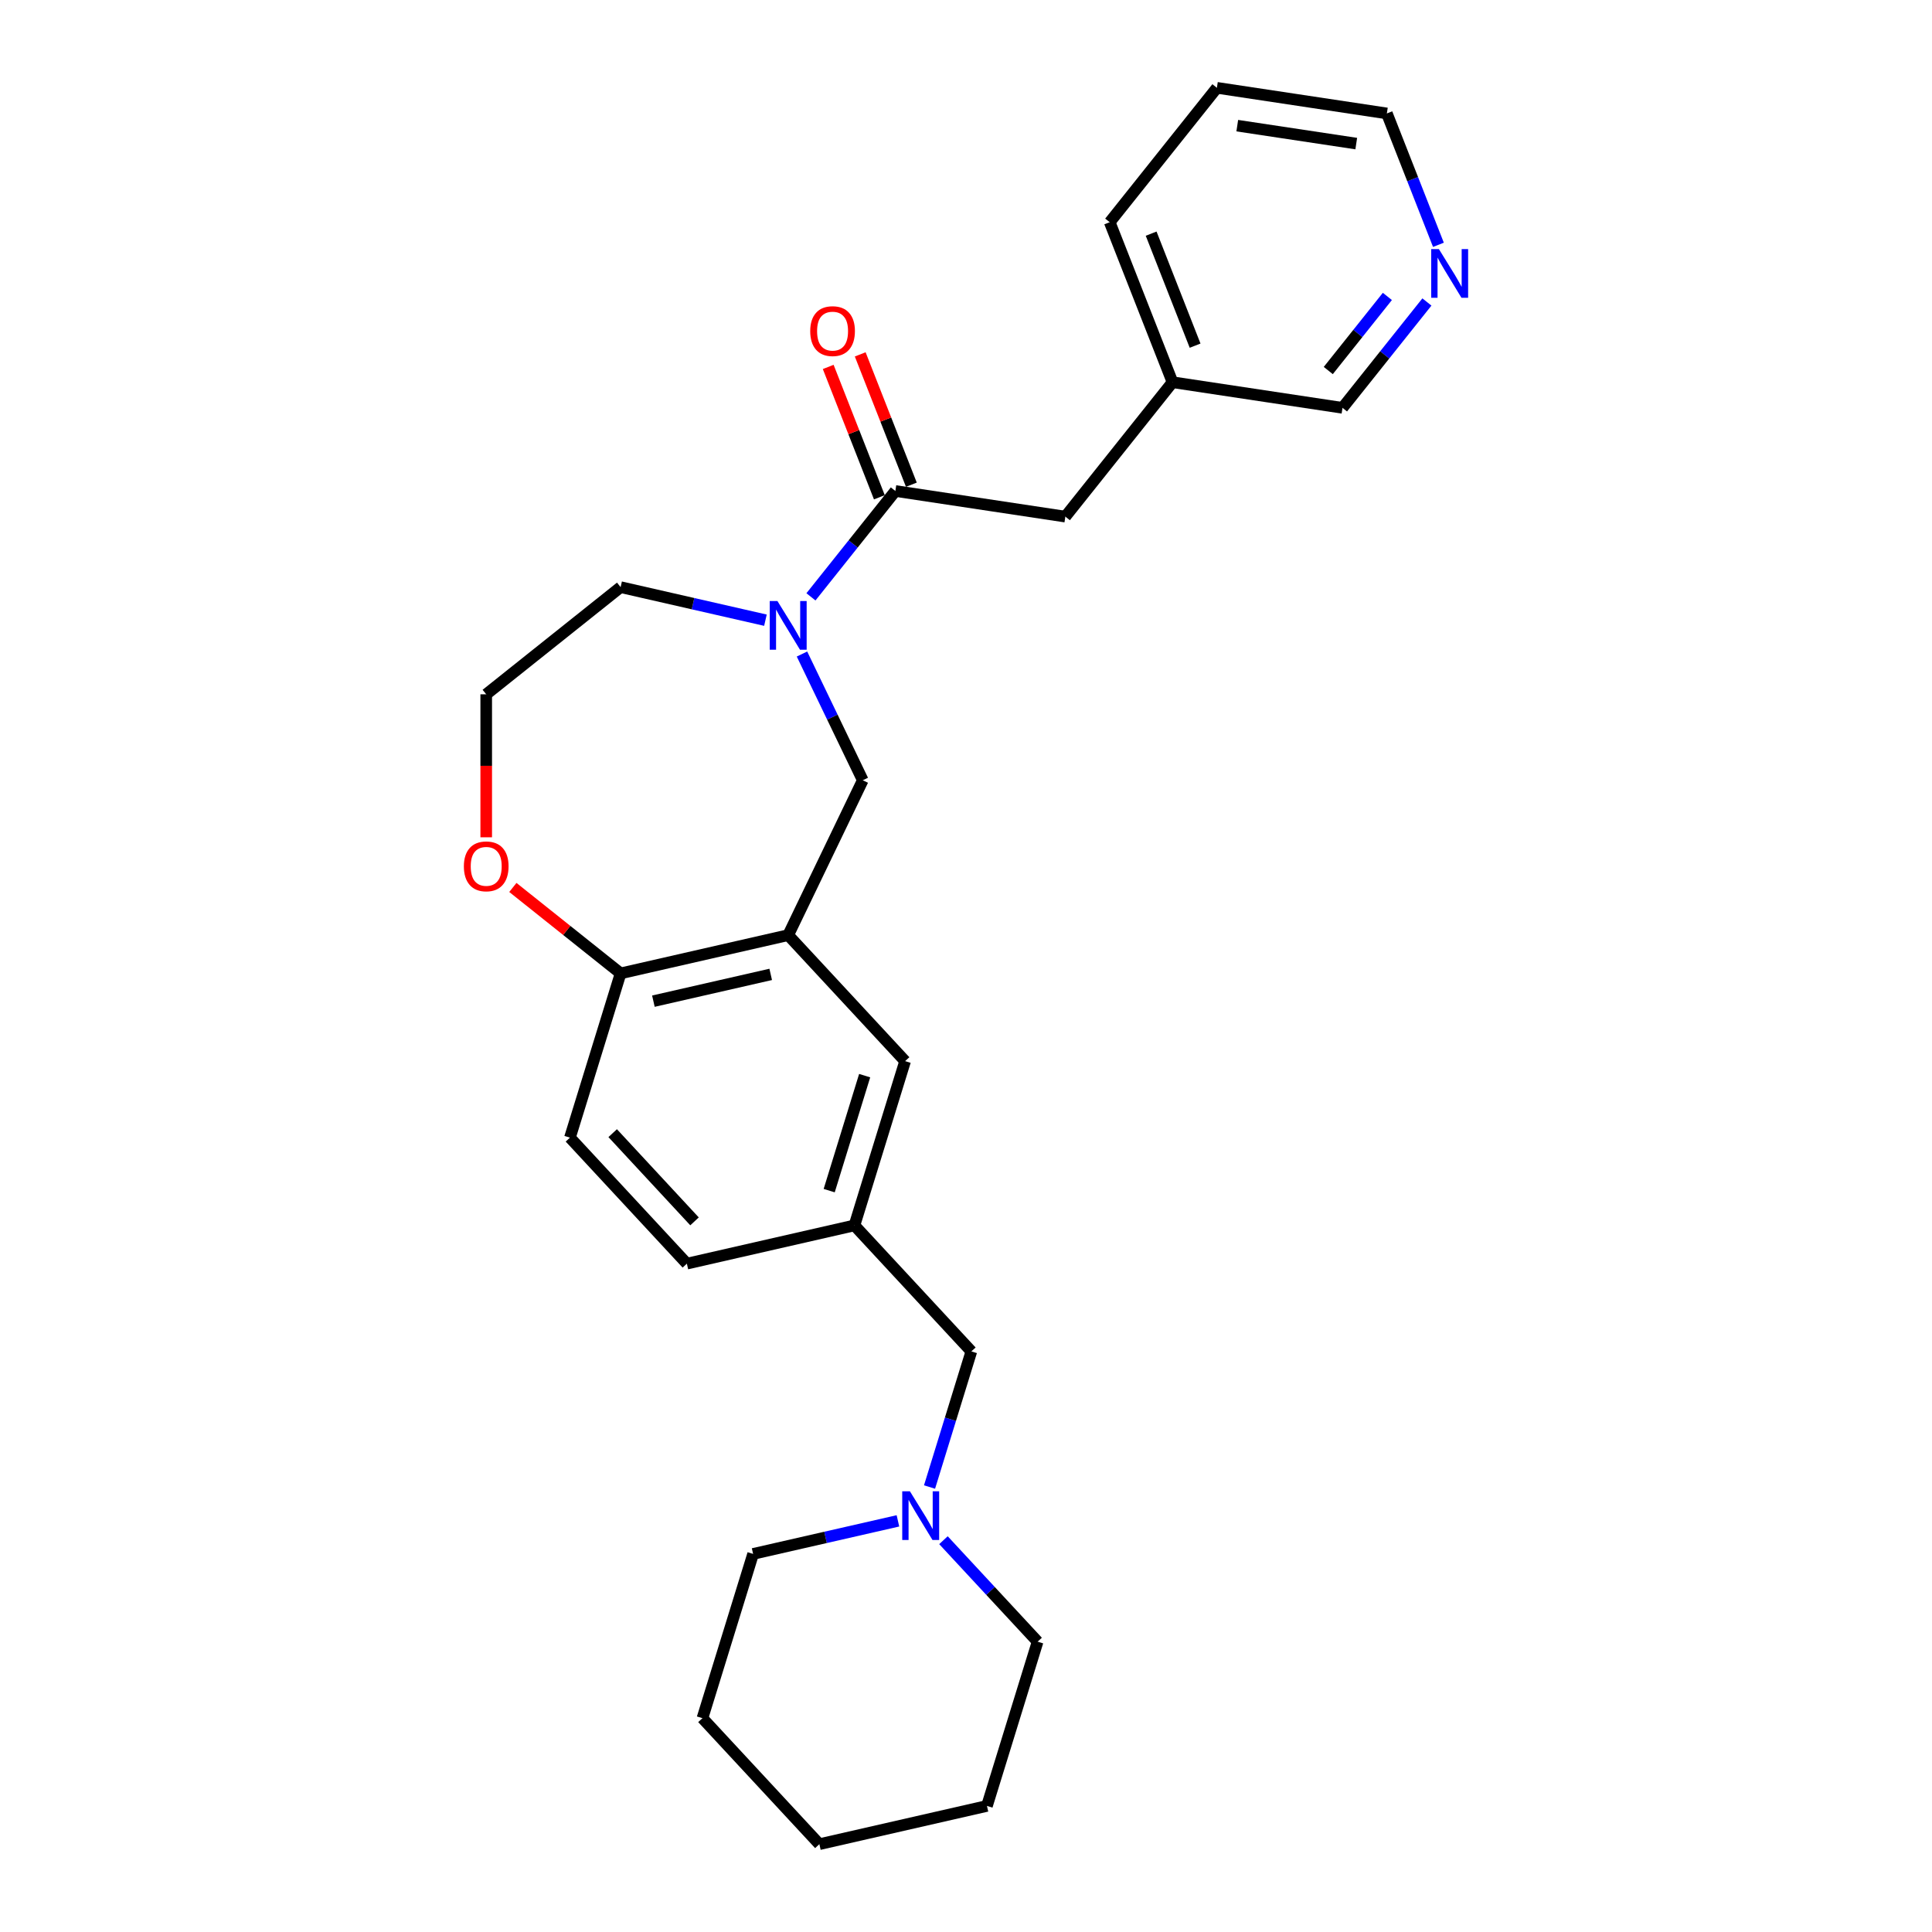 <?xml version='1.0' encoding='iso-8859-1'?>
<svg version='1.1' baseProfile='full'
              xmlns='http://www.w3.org/2000/svg'
                      xmlns:rdkit='http://www.rdkit.org/xml'
                      xmlns:xlink='http://www.w3.org/1999/xlink'
                  xml:space='preserve'
width='1000px' height='1000px' viewBox='0 0 1000 1000'>
<!-- END OF HEADER -->
<rect style='opacity:1.0;fill:#FFFFFF;stroke:none' width='1000' height='1000' x='0' y='0'> </rect>
<path class='bond-0' d='M 419.748,308.929 L 441.595,281.534' style='fill:none;fill-rule:evenodd;stroke:#0000FF;stroke-width:6px;stroke-linecap:butt;stroke-linejoin:miter;stroke-opacity:1' />
<path class='bond-0' d='M 441.595,281.534 L 463.442,254.139' style='fill:none;fill-rule:evenodd;stroke:#000000;stroke-width:6px;stroke-linecap:butt;stroke-linejoin:miter;stroke-opacity:1' />
<path class='bond-1' d='M 415.106,338.523 L 430.839,371.193' style='fill:none;fill-rule:evenodd;stroke:#0000FF;stroke-width:6px;stroke-linecap:butt;stroke-linejoin:miter;stroke-opacity:1' />
<path class='bond-1' d='M 430.839,371.193 L 446.572,403.862' style='fill:none;fill-rule:evenodd;stroke:#000000;stroke-width:6px;stroke-linecap:butt;stroke-linejoin:miter;stroke-opacity:1' />
<path class='bond-2' d='M 396.188,321.012 L 358.707,312.457' style='fill:none;fill-rule:evenodd;stroke:#0000FF;stroke-width:6px;stroke-linecap:butt;stroke-linejoin:miter;stroke-opacity:1' />
<path class='bond-2' d='M 358.707,312.457 L 321.226,303.902' style='fill:none;fill-rule:evenodd;stroke:#000000;stroke-width:6px;stroke-linecap:butt;stroke-linejoin:miter;stroke-opacity:1' />
<path class='bond-3' d='M 463.442,254.139 L 551.42,267.4' style='fill:none;fill-rule:evenodd;stroke:#000000;stroke-width:6px;stroke-linecap:butt;stroke-linejoin:miter;stroke-opacity:1' />
<path class='bond-4' d='M 471.724,250.889 L 458.485,217.156' style='fill:none;fill-rule:evenodd;stroke:#000000;stroke-width:6px;stroke-linecap:butt;stroke-linejoin:miter;stroke-opacity:1' />
<path class='bond-4' d='M 458.485,217.156 L 445.245,183.423' style='fill:none;fill-rule:evenodd;stroke:#FF0000;stroke-width:6px;stroke-linecap:butt;stroke-linejoin:miter;stroke-opacity:1' />
<path class='bond-4' d='M 455.159,257.39 L 441.92,223.657' style='fill:none;fill-rule:evenodd;stroke:#000000;stroke-width:6px;stroke-linecap:butt;stroke-linejoin:miter;stroke-opacity:1' />
<path class='bond-4' d='M 441.92,223.657 L 428.681,189.924' style='fill:none;fill-rule:evenodd;stroke:#FF0000;stroke-width:6px;stroke-linecap:butt;stroke-linejoin:miter;stroke-opacity:1' />
<path class='bond-5' d='M 407.968,484.024 L 446.572,403.862' style='fill:none;fill-rule:evenodd;stroke:#000000;stroke-width:6px;stroke-linecap:butt;stroke-linejoin:miter;stroke-opacity:1' />
<path class='bond-6' d='M 407.968,484.024 L 321.226,503.822' style='fill:none;fill-rule:evenodd;stroke:#000000;stroke-width:6px;stroke-linecap:butt;stroke-linejoin:miter;stroke-opacity:1' />
<path class='bond-6' d='M 398.916,504.342 L 338.197,518.2' style='fill:none;fill-rule:evenodd;stroke:#000000;stroke-width:6px;stroke-linecap:butt;stroke-linejoin:miter;stroke-opacity:1' />
<path class='bond-7' d='M 407.968,484.024 L 468.485,549.245' style='fill:none;fill-rule:evenodd;stroke:#000000;stroke-width:6px;stroke-linecap:butt;stroke-linejoin:miter;stroke-opacity:1' />
<path class='bond-8' d='M 321.226,503.822 L 295.001,588.842' style='fill:none;fill-rule:evenodd;stroke:#000000;stroke-width:6px;stroke-linecap:butt;stroke-linejoin:miter;stroke-opacity:1' />
<path class='bond-9' d='M 321.226,503.822 L 293.341,481.584' style='fill:none;fill-rule:evenodd;stroke:#000000;stroke-width:6px;stroke-linecap:butt;stroke-linejoin:miter;stroke-opacity:1' />
<path class='bond-9' d='M 293.341,481.584 L 265.455,459.346' style='fill:none;fill-rule:evenodd;stroke:#FF0000;stroke-width:6px;stroke-linecap:butt;stroke-linejoin:miter;stroke-opacity:1' />
<path class='bond-10' d='M 481.123,769.683 L 491.95,734.585' style='fill:none;fill-rule:evenodd;stroke:#0000FF;stroke-width:6px;stroke-linecap:butt;stroke-linejoin:miter;stroke-opacity:1' />
<path class='bond-10' d='M 491.95,734.585 L 502.776,699.486' style='fill:none;fill-rule:evenodd;stroke:#000000;stroke-width:6px;stroke-linecap:butt;stroke-linejoin:miter;stroke-opacity:1' />
<path class='bond-11' d='M 464.771,787.195 L 427.29,795.749' style='fill:none;fill-rule:evenodd;stroke:#0000FF;stroke-width:6px;stroke-linecap:butt;stroke-linejoin:miter;stroke-opacity:1' />
<path class='bond-11' d='M 427.29,795.749 L 389.809,804.304' style='fill:none;fill-rule:evenodd;stroke:#000000;stroke-width:6px;stroke-linecap:butt;stroke-linejoin:miter;stroke-opacity:1' />
<path class='bond-12' d='M 488.331,797.202 L 512.7,823.465' style='fill:none;fill-rule:evenodd;stroke:#0000FF;stroke-width:6px;stroke-linecap:butt;stroke-linejoin:miter;stroke-opacity:1' />
<path class='bond-12' d='M 512.7,823.465 L 537.068,849.727' style='fill:none;fill-rule:evenodd;stroke:#000000;stroke-width:6px;stroke-linecap:butt;stroke-linejoin:miter;stroke-opacity:1' />
<path class='bond-13' d='M 468.485,549.245 L 442.26,634.265' style='fill:none;fill-rule:evenodd;stroke:#000000;stroke-width:6px;stroke-linecap:butt;stroke-linejoin:miter;stroke-opacity:1' />
<path class='bond-13' d='M 447.547,556.753 L 429.189,616.267' style='fill:none;fill-rule:evenodd;stroke:#000000;stroke-width:6px;stroke-linecap:butt;stroke-linejoin:miter;stroke-opacity:1' />
<path class='bond-14' d='M 551.42,267.4 L 606.894,197.838' style='fill:none;fill-rule:evenodd;stroke:#000000;stroke-width:6px;stroke-linecap:butt;stroke-linejoin:miter;stroke-opacity:1' />
<path class='bond-15' d='M 251.665,433.383 L 251.665,396.38' style='fill:none;fill-rule:evenodd;stroke:#FF0000;stroke-width:6px;stroke-linecap:butt;stroke-linejoin:miter;stroke-opacity:1' />
<path class='bond-15' d='M 251.665,396.38 L 251.665,359.376' style='fill:none;fill-rule:evenodd;stroke:#000000;stroke-width:6px;stroke-linecap:butt;stroke-linejoin:miter;stroke-opacity:1' />
<path class='bond-16' d='M 442.26,634.265 L 502.776,699.486' style='fill:none;fill-rule:evenodd;stroke:#000000;stroke-width:6px;stroke-linecap:butt;stroke-linejoin:miter;stroke-opacity:1' />
<path class='bond-17' d='M 442.26,634.265 L 355.518,654.063' style='fill:none;fill-rule:evenodd;stroke:#000000;stroke-width:6px;stroke-linecap:butt;stroke-linejoin:miter;stroke-opacity:1' />
<path class='bond-18' d='M 738.566,156.309 L 716.719,183.704' style='fill:none;fill-rule:evenodd;stroke:#0000FF;stroke-width:6px;stroke-linecap:butt;stroke-linejoin:miter;stroke-opacity:1' />
<path class='bond-18' d='M 716.719,183.704 L 694.873,211.099' style='fill:none;fill-rule:evenodd;stroke:#000000;stroke-width:6px;stroke-linecap:butt;stroke-linejoin:miter;stroke-opacity:1' />
<path class='bond-18' d='M 718.1,153.433 L 702.807,172.609' style='fill:none;fill-rule:evenodd;stroke:#0000FF;stroke-width:6px;stroke-linecap:butt;stroke-linejoin:miter;stroke-opacity:1' />
<path class='bond-18' d='M 702.807,172.609 L 687.514,191.786' style='fill:none;fill-rule:evenodd;stroke:#000000;stroke-width:6px;stroke-linecap:butt;stroke-linejoin:miter;stroke-opacity:1' />
<path class='bond-19' d='M 744.528,126.715 L 731.185,92.715' style='fill:none;fill-rule:evenodd;stroke:#0000FF;stroke-width:6px;stroke-linecap:butt;stroke-linejoin:miter;stroke-opacity:1' />
<path class='bond-19' d='M 731.185,92.715 L 717.841,58.715' style='fill:none;fill-rule:evenodd;stroke:#000000;stroke-width:6px;stroke-linecap:butt;stroke-linejoin:miter;stroke-opacity:1' />
<path class='bond-20' d='M 295.001,588.842 L 355.518,654.063' style='fill:none;fill-rule:evenodd;stroke:#000000;stroke-width:6px;stroke-linecap:butt;stroke-linejoin:miter;stroke-opacity:1' />
<path class='bond-20' d='M 317.123,586.521 L 359.485,632.176' style='fill:none;fill-rule:evenodd;stroke:#000000;stroke-width:6px;stroke-linecap:butt;stroke-linejoin:miter;stroke-opacity:1' />
<path class='bond-21' d='M 321.226,303.902 L 251.665,359.376' style='fill:none;fill-rule:evenodd;stroke:#000000;stroke-width:6px;stroke-linecap:butt;stroke-linejoin:miter;stroke-opacity:1' />
<path class='bond-22' d='M 606.894,197.838 L 694.873,211.099' style='fill:none;fill-rule:evenodd;stroke:#000000;stroke-width:6px;stroke-linecap:butt;stroke-linejoin:miter;stroke-opacity:1' />
<path class='bond-23' d='M 606.894,197.838 L 574.388,115.016' style='fill:none;fill-rule:evenodd;stroke:#000000;stroke-width:6px;stroke-linecap:butt;stroke-linejoin:miter;stroke-opacity:1' />
<path class='bond-23' d='M 618.582,178.914 L 595.829,120.938' style='fill:none;fill-rule:evenodd;stroke:#000000;stroke-width:6px;stroke-linecap:butt;stroke-linejoin:miter;stroke-opacity:1' />
<path class='bond-24' d='M 389.809,804.304 L 363.584,889.324' style='fill:none;fill-rule:evenodd;stroke:#000000;stroke-width:6px;stroke-linecap:butt;stroke-linejoin:miter;stroke-opacity:1' />
<path class='bond-25' d='M 537.068,849.727 L 510.843,934.747' style='fill:none;fill-rule:evenodd;stroke:#000000;stroke-width:6px;stroke-linecap:butt;stroke-linejoin:miter;stroke-opacity:1' />
<path class='bond-26' d='M 717.841,58.715 L 629.862,45.455' style='fill:none;fill-rule:evenodd;stroke:#000000;stroke-width:6px;stroke-linecap:butt;stroke-linejoin:miter;stroke-opacity:1' />
<path class='bond-26' d='M 701.992,74.322 L 640.407,65.039' style='fill:none;fill-rule:evenodd;stroke:#000000;stroke-width:6px;stroke-linecap:butt;stroke-linejoin:miter;stroke-opacity:1' />
<path class='bond-27' d='M 574.388,115.016 L 629.862,45.455' style='fill:none;fill-rule:evenodd;stroke:#000000;stroke-width:6px;stroke-linecap:butt;stroke-linejoin:miter;stroke-opacity:1' />
<path class='bond-28' d='M 510.843,934.747 L 424.101,954.545' style='fill:none;fill-rule:evenodd;stroke:#000000;stroke-width:6px;stroke-linecap:butt;stroke-linejoin:miter;stroke-opacity:1' />
<path class='bond-29' d='M 363.584,889.324 L 424.101,954.545' style='fill:none;fill-rule:evenodd;stroke:#000000;stroke-width:6px;stroke-linecap:butt;stroke-linejoin:miter;stroke-opacity:1' />
<path  class='atom-0' d='M 402.398 311.102
L 410.655 324.448
Q 411.474 325.765, 412.79 328.149
Q 414.107 330.534, 414.178 330.676
L 414.178 311.102
L 417.524 311.102
L 417.524 336.299
L 414.072 336.299
L 405.21 321.708
Q 404.178 319.999, 403.075 318.042
Q 402.007 316.085, 401.687 315.48
L 401.687 336.299
L 398.412 336.299
L 398.412 311.102
L 402.398 311.102
' fill='#0000FF'/>
<path  class='atom-5' d='M 470.982 771.907
L 479.238 785.253
Q 480.057 786.57, 481.374 788.955
Q 482.69 791.339, 482.762 791.481
L 482.762 771.907
L 486.107 771.907
L 486.107 797.105
L 482.655 797.105
L 473.793 782.513
Q 472.761 780.805, 471.658 778.847
Q 470.59 776.89, 470.27 776.285
L 470.27 797.105
L 466.996 797.105
L 466.996 771.907
L 470.982 771.907
' fill='#0000FF'/>
<path  class='atom-8' d='M 240.098 448.42
Q 240.098 442.369, 243.088 438.988
Q 246.077 435.608, 251.665 435.608
Q 257.252 435.608, 260.242 438.988
Q 263.231 442.369, 263.231 448.42
Q 263.231 454.541, 260.206 458.029
Q 257.181 461.481, 251.665 461.481
Q 246.113 461.481, 243.088 458.029
Q 240.098 454.576, 240.098 448.42
M 251.665 458.634
Q 255.508 458.634, 257.573 456.071
Q 259.672 453.473, 259.672 448.42
Q 259.672 443.473, 257.573 440.981
Q 255.508 438.455, 251.665 438.455
Q 247.821 438.455, 245.721 440.946
Q 243.657 443.437, 243.657 448.42
Q 243.657 453.509, 245.721 456.071
Q 247.821 458.634, 251.665 458.634
' fill='#FF0000'/>
<path  class='atom-9' d='M 419.37 171.388
Q 419.37 165.338, 422.359 161.957
Q 425.349 158.576, 430.936 158.576
Q 436.524 158.576, 439.513 161.957
Q 442.503 165.338, 442.503 171.388
Q 442.503 177.509, 439.478 180.997
Q 436.453 184.449, 430.936 184.449
Q 425.384 184.449, 422.359 180.997
Q 419.37 177.545, 419.37 171.388
M 430.936 181.602
Q 434.78 181.602, 436.844 179.04
Q 438.944 176.442, 438.944 171.388
Q 438.944 166.441, 436.844 163.95
Q 434.78 161.423, 430.936 161.423
Q 427.093 161.423, 424.993 163.914
Q 422.929 166.406, 422.929 171.388
Q 422.929 176.477, 424.993 179.04
Q 427.093 181.602, 430.936 181.602
' fill='#FF0000'/>
<path  class='atom-11' d='M 744.776 128.939
L 753.033 142.285
Q 753.852 143.602, 755.168 145.986
Q 756.485 148.37, 756.556 148.513
L 756.556 128.939
L 759.902 128.939
L 759.902 154.136
L 756.45 154.136
L 747.588 139.544
Q 746.556 137.836, 745.453 135.879
Q 744.385 133.921, 744.065 133.316
L 744.065 154.136
L 740.79 154.136
L 740.79 128.939
L 744.776 128.939
' fill='#0000FF'/>
</svg>
